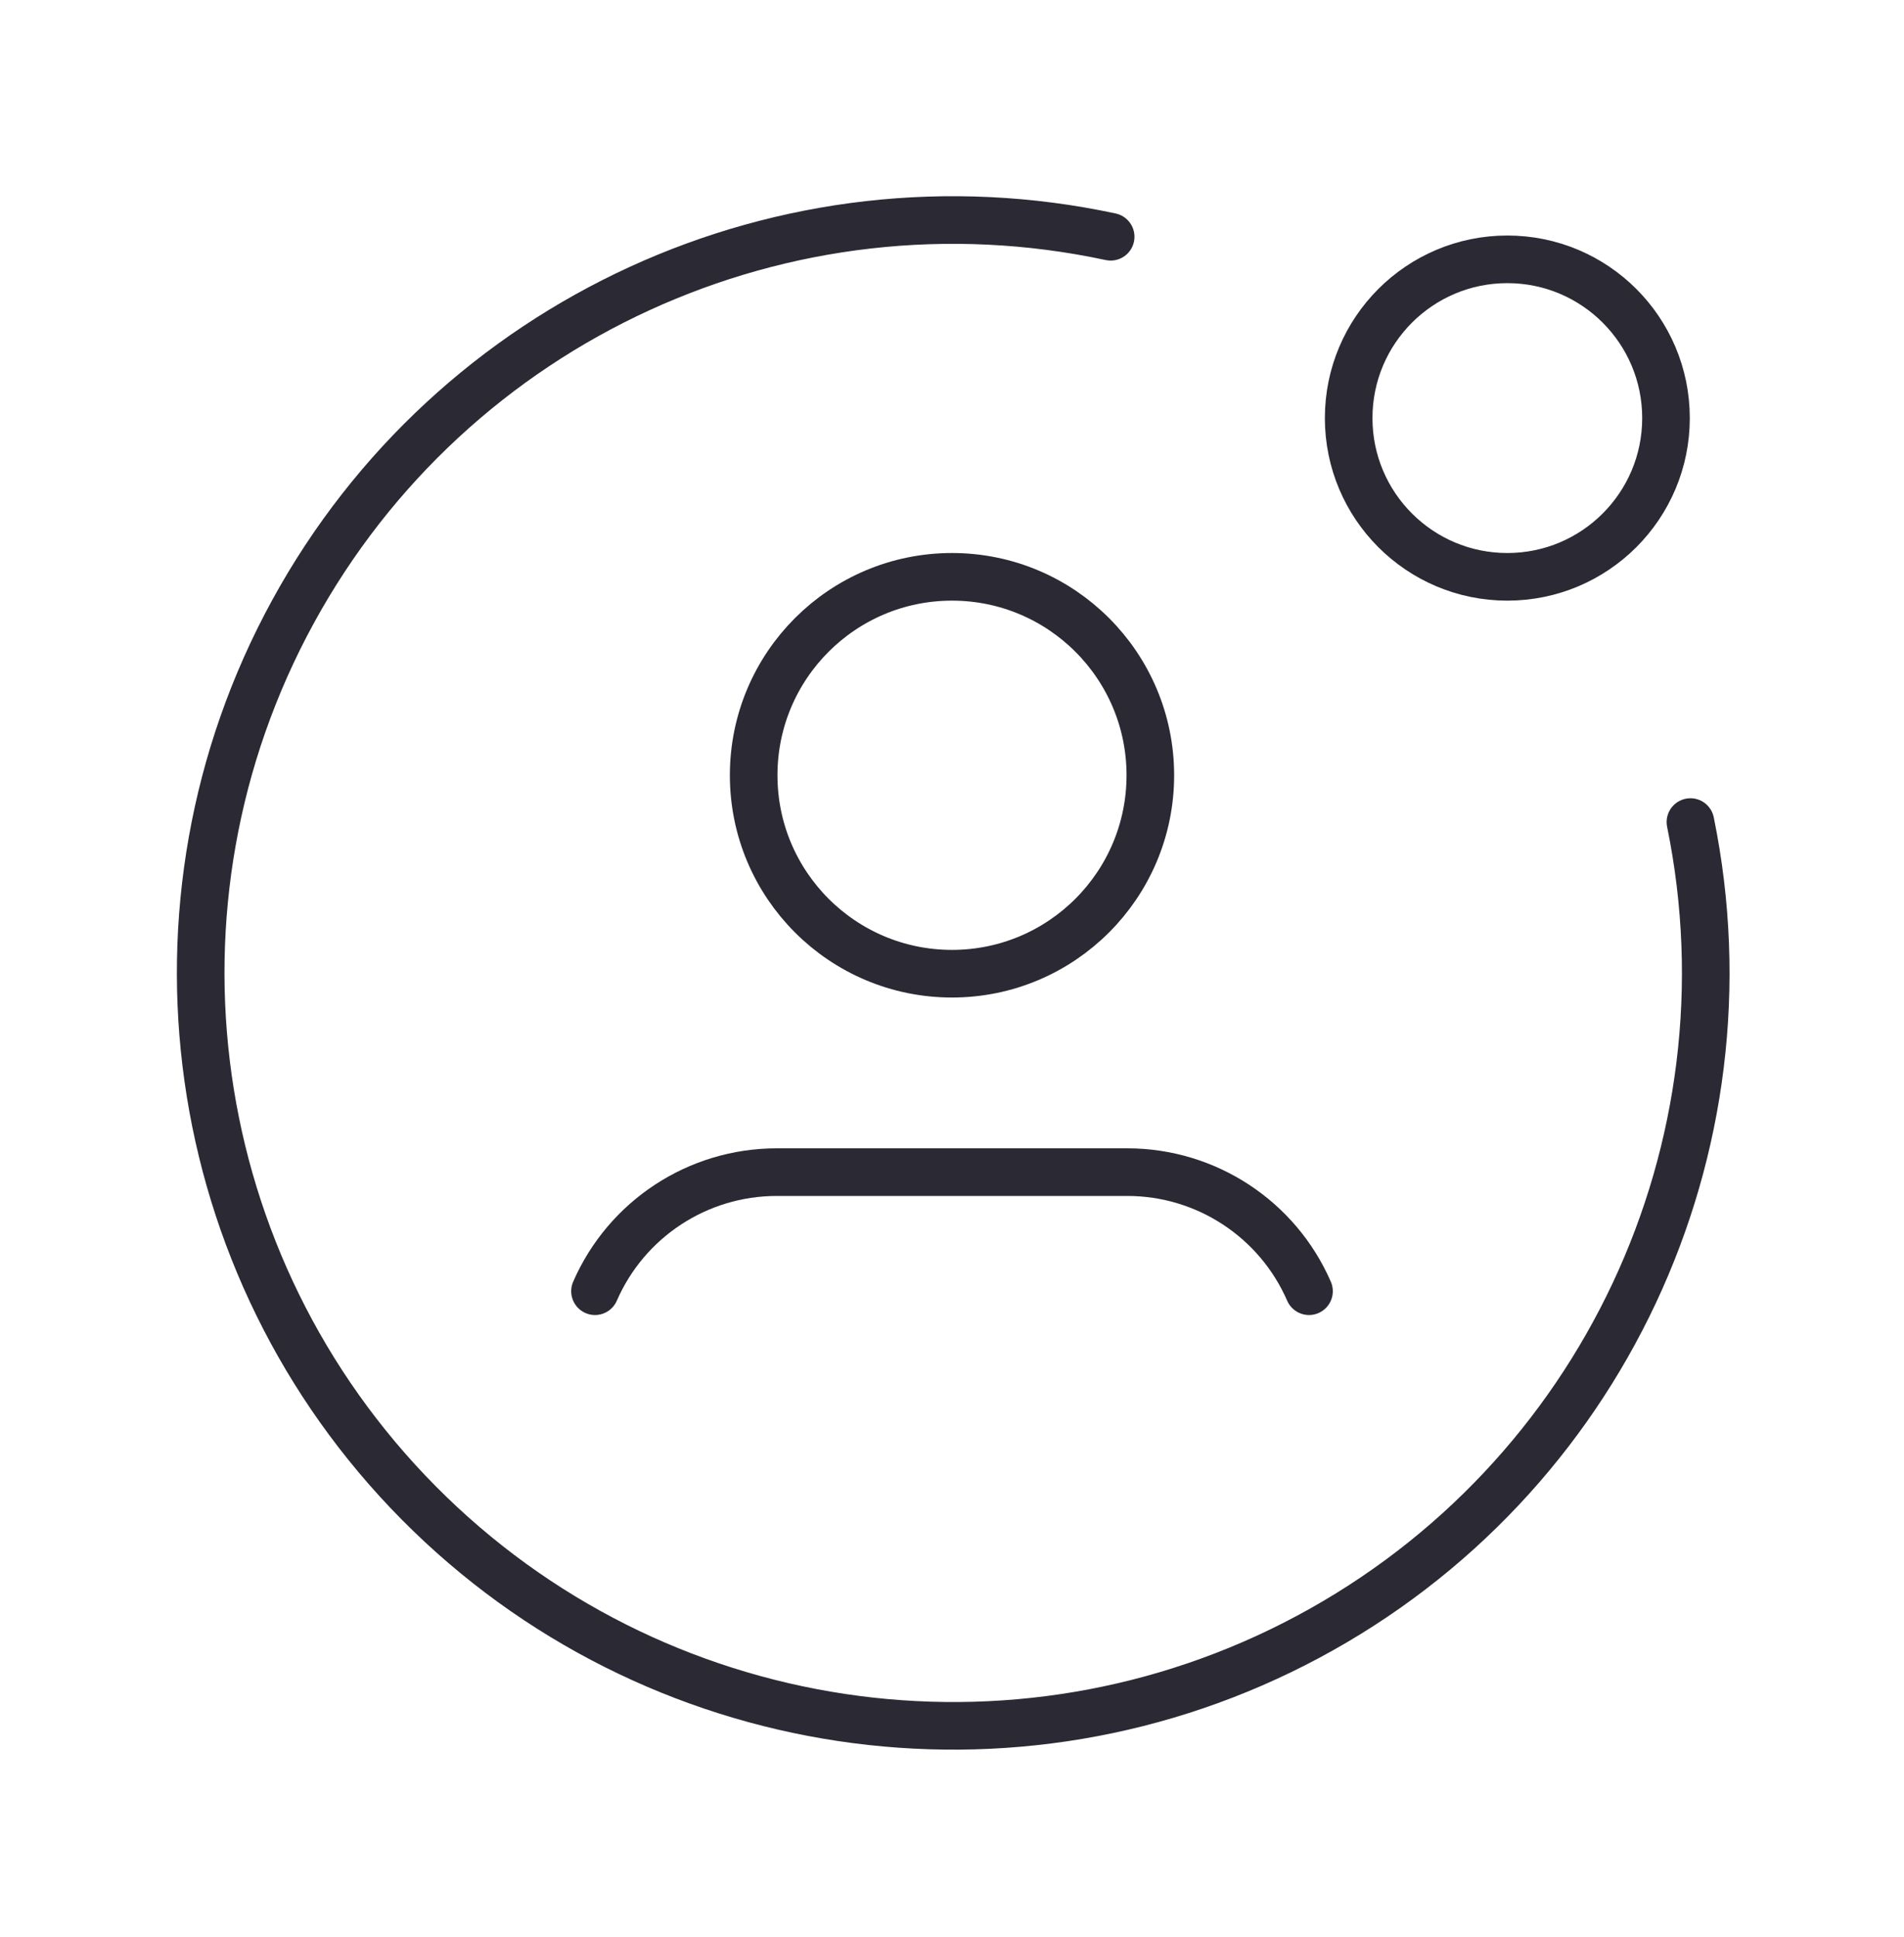 <svg width="60" height="61" viewBox="0 0 60 61" fill="none" xmlns="http://www.w3.org/2000/svg">
<g clip-path="url(#clip0_10452_45299)">
<circle cx="47.5" cy="13.168" r="5" stroke="#2B2933" stroke-width="1.5" stroke-linecap="round" stroke-linejoin="round"/>
<path d="M18.75 40.668C19.742 38.392 21.989 36.919 24.472 36.918H35.528C38.011 36.919 40.258 38.392 41.25 40.668" stroke="#2B2933" stroke-width="1.5" stroke-linecap="round" stroke-linejoin="round"/>
<circle cx="30" cy="24.418" r="6.25" stroke="#2B2933" stroke-width="1.5" stroke-linecap="round" stroke-linejoin="round"/>
<path d="M35 7.457C24.744 5.261 14.264 10.065 9.232 19.267C4.2 28.47 5.811 39.885 13.194 47.335C20.577 54.785 31.977 56.501 41.225 51.552C50.473 46.604 55.371 36.168 53.27 25.892" stroke="#2B2933" stroke-width="1.5" stroke-linecap="round" stroke-linejoin="round"/>
</g>
<defs>
<clipPath id="clip0_10452_45299">
<rect width="60" height="60" fill="white" transform="translate(0 0.668)"/>
</clipPath>
</defs>
</svg>
